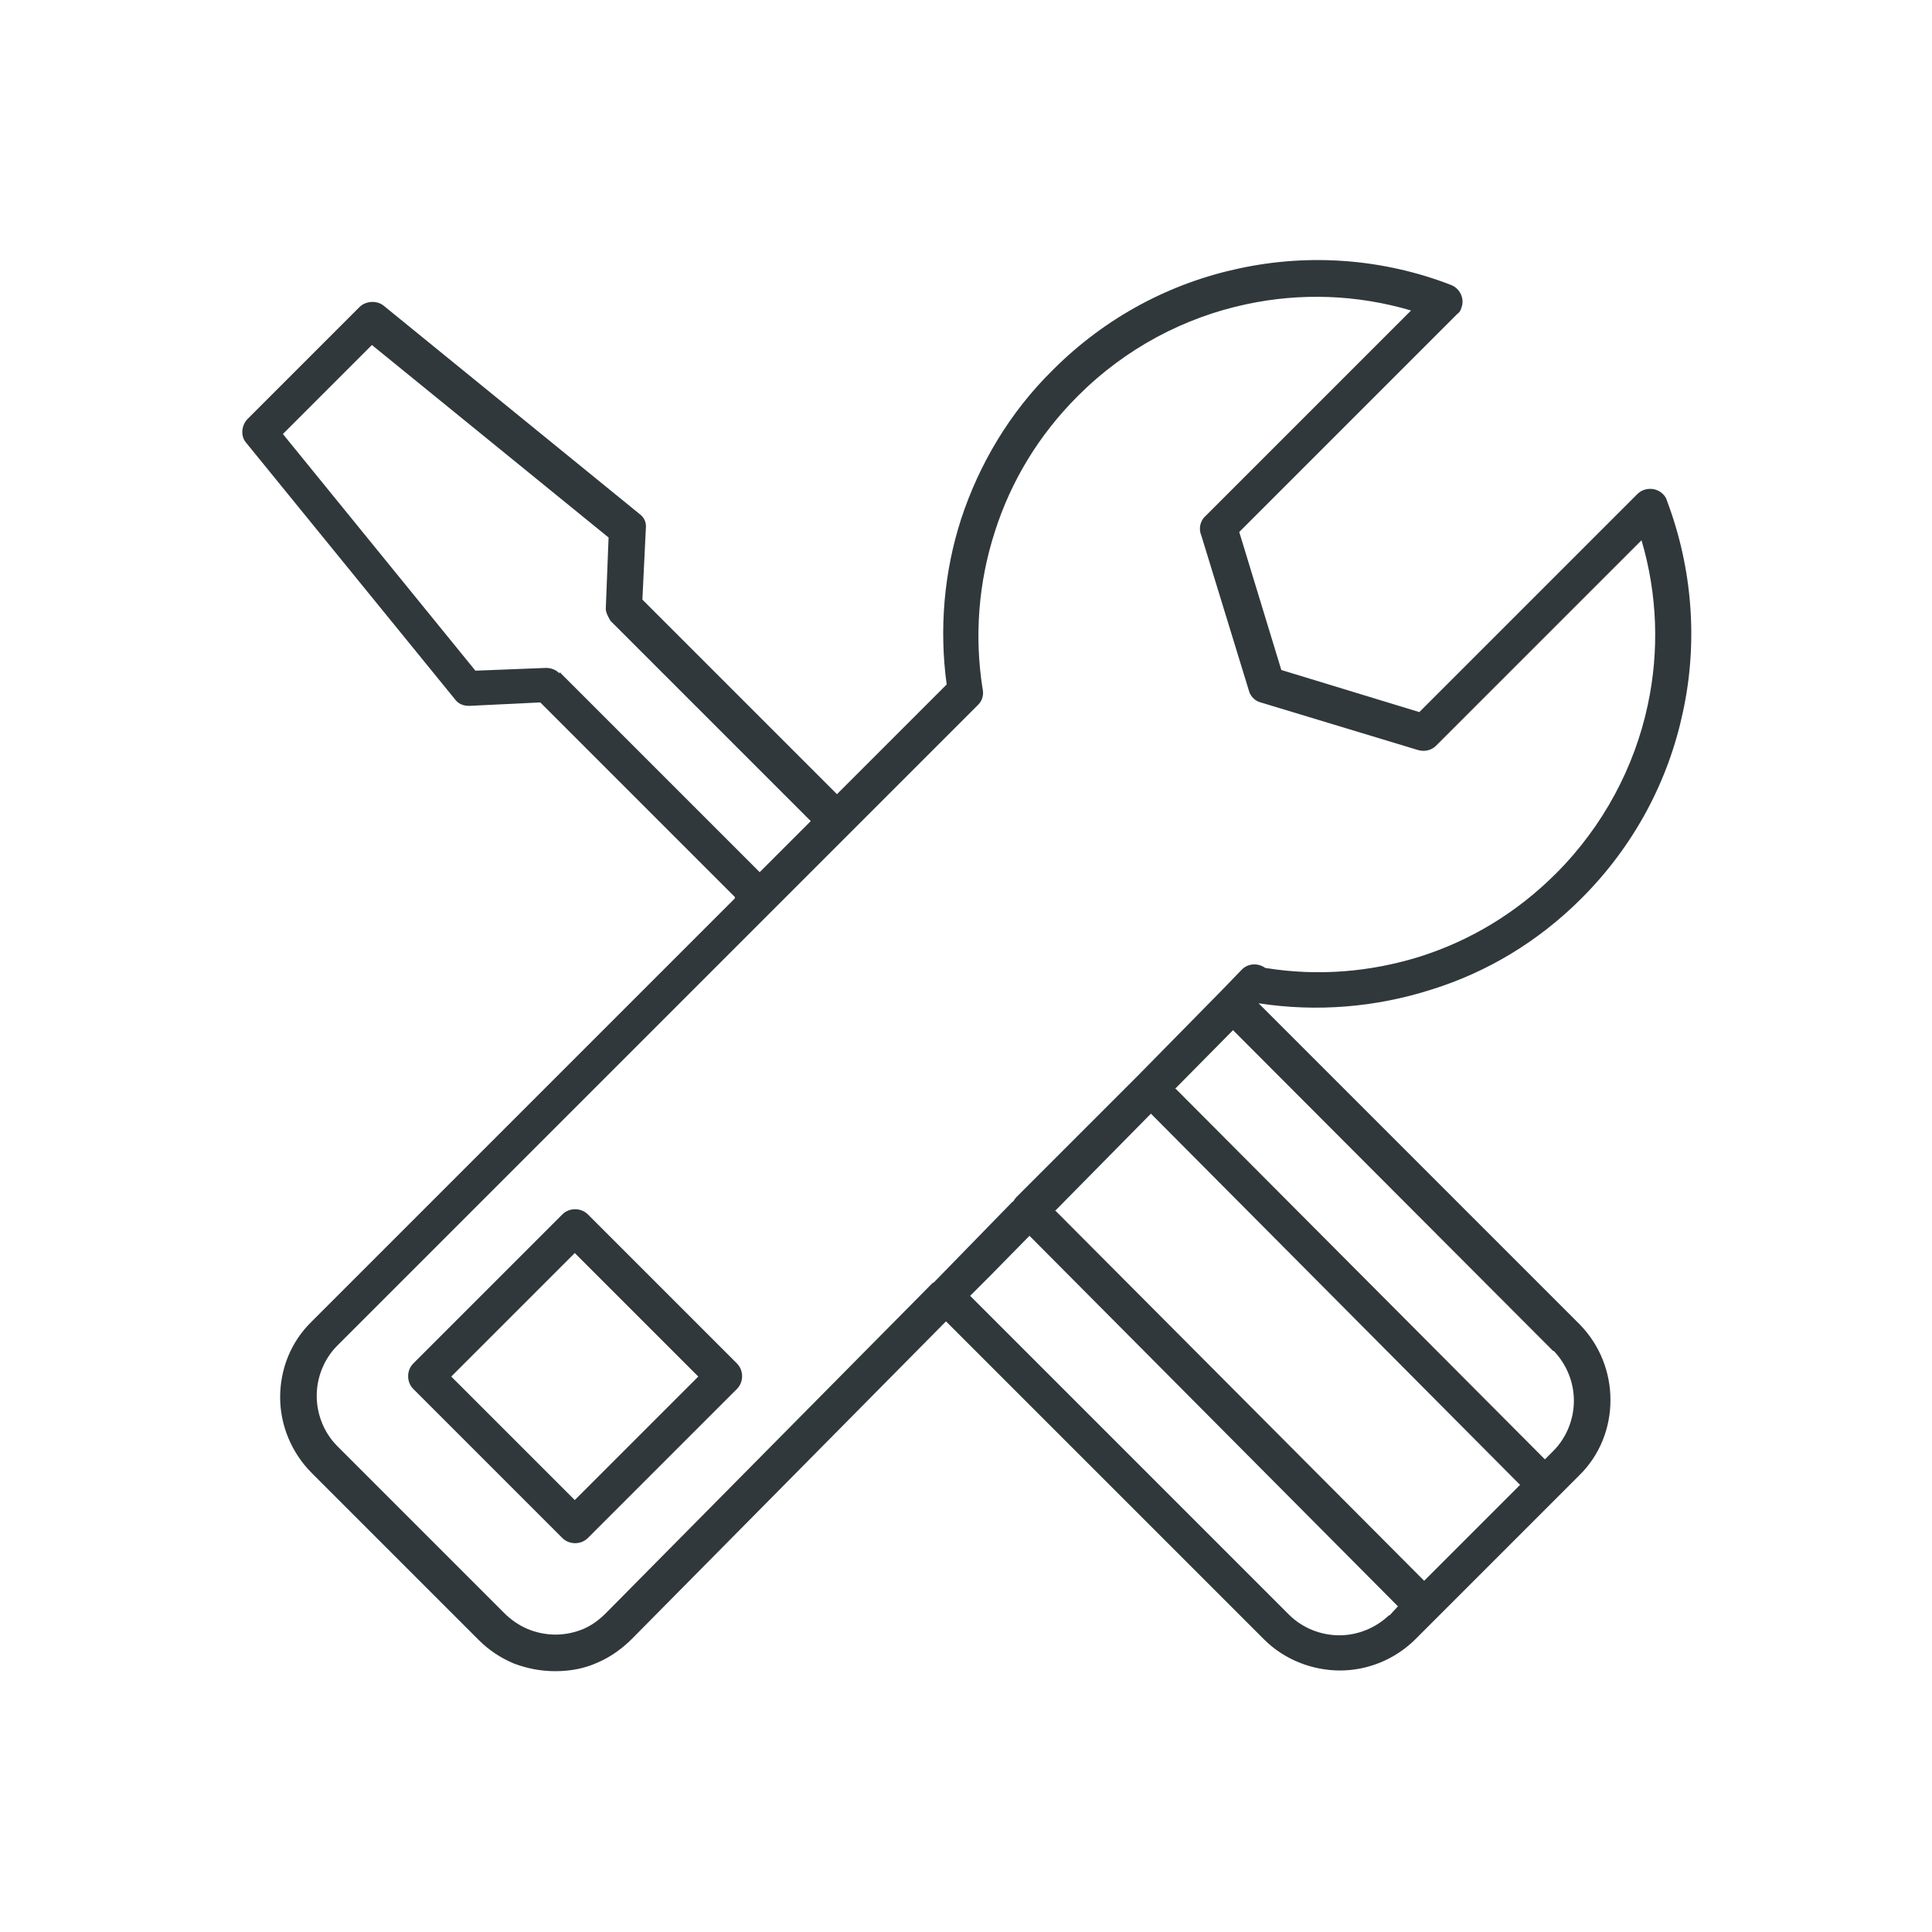 <?xml version="1.0" encoding="UTF-8"?>
<svg id="a" data-name="レイヤー 1" xmlns="http://www.w3.org/2000/svg" width="28" height="28" viewBox="0 0 28 28">
  <defs>
    <style>
      .b {
        fill: none;
      }

      .c {
        fill: #30383b;
        fill-rule: evenodd;
      }
    </style>
  </defs>
  <rect class="b" width="28" height="28"/>
  <path class="c" d="M10.65,13l-2.82-2.82-1.03.05c-.09,0-.16-.03-.21-.1l-3.02-3.71c-.09-.1-.07-.26.02-.35l1.62-1.62c.09-.09.25-.1.35-.02l3.71,3.02c.07.05.1.13.09.21l-.05,1.03,2.82,2.82,1.59-1.59c-.11-.8-.04-1.63.21-2.4.26-.79.7-1.54,1.33-2.16h0c.77-.77,1.71-1.26,2.7-1.47,1.02-.22,2.09-.14,3.07.24.13.05.2.2.15.33-.01.04-.03.07-.06.09h0l-3.16,3.16.61,2,2,.61,3.16-3.16c.1-.1.27-.1.37,0,.03.03.05.06.06.1.37.98.45,2.05.23,3.06-.21.99-.7,1.93-1.47,2.7-.63.63-1.37,1.07-2.17,1.32-.81.26-1.67.33-2.51.2h0l4.64,4.64.02.02c.29.3.44.69.44,1.09s-.15.8-.46,1.1l-.3.3h0s-1.76,1.76-1.76,1.76l-.3.3-.02.02c-.3.29-.69.44-1.08.44s-.8-.15-1.1-.45l-4.61-4.61-4.55,4.6c-.15.15-.32.27-.51.35-.18.08-.38.12-.6.12s-.41-.04-.6-.11c-.19-.08-.36-.19-.51-.34l-2.42-2.42c-.3-.3-.46-.7-.46-1.1s.15-.8.46-1.1h0s6.13-6.13,6.13-6.13h0ZM15.29,17.54l5.35,5.37,1.39-1.39-5.35-5.38-1.38,1.4h0ZM20.26,23.28l-5.34-5.37-.56.57-.3.3,4.62,4.62c.2.2.47.3.73.3s.52-.1.72-.29h.01s.12-.13.12-.13h0ZM14.68,17.42s.03-.05.05-.07l1.76-1.76h0l1.2-1.22h0s.3-.31.3-.31c.09-.1.24-.11.35-.03h.01c.75.12,1.51.06,2.24-.17.72-.23,1.39-.63,1.96-1.2.69-.69,1.14-1.55,1.33-2.44.17-.79.14-1.61-.09-2.39l-2.98,2.98h0c-.06.06-.16.09-.26.06l-2.28-.69h0c-.08-.02-.15-.09-.17-.17l-.69-2.25c-.04-.09-.02-.21.06-.28l2.98-2.98c-.78-.23-1.6-.26-2.39-.09-.89.19-1.74.63-2.44,1.33h0s0,0,0,0c-.57.57-.97,1.24-1.2,1.96-.24.74-.3,1.52-.18,2.28.02.08,0,.17-.06.23h0s-1.87,1.87-1.87,1.87l-1.11,1.11h0s-6.31,6.31-6.31,6.31h0c-.2.2-.3.47-.3.73s.1.53.3.73l2.42,2.42c.1.1.22.18.34.23.12.05.26.08.4.08.14,0,.28-.03.4-.08.12-.05.23-.13.33-.23l4.72-4.77.02-.02h.01s1.15-1.18,1.15-1.18h0ZM17.03,15.77l5.36,5.38.12-.12c.2-.2.3-.47.3-.73s-.1-.52-.29-.72h-.01s-4.64-4.65-4.64-4.65l-.84.85h0ZM6.54,19.95l1.79,1.79,1.79-1.79-1.79-1.79-1.79,1.79h0ZM8.15,22.29c.1.1.27.1.37,0l2.16-2.16c.1-.1.1-.27,0-.37l-2.16-2.16c-.1-.1-.27-.1-.37,0l-2.16,2.16c-.1.1-.1.27,0,.37l2.16,2.16h0ZM8.11,9.74l2.9,2.9.74-.74-2.9-2.9s-.08-.12-.07-.19l.04-1.02-3.43-2.79-1.29,1.29,2.79,3.43,1.02-.04c.07,0,.14.02.2.08h0ZM5.55,4.44h0s0,0,0,0Z"/>
</svg>